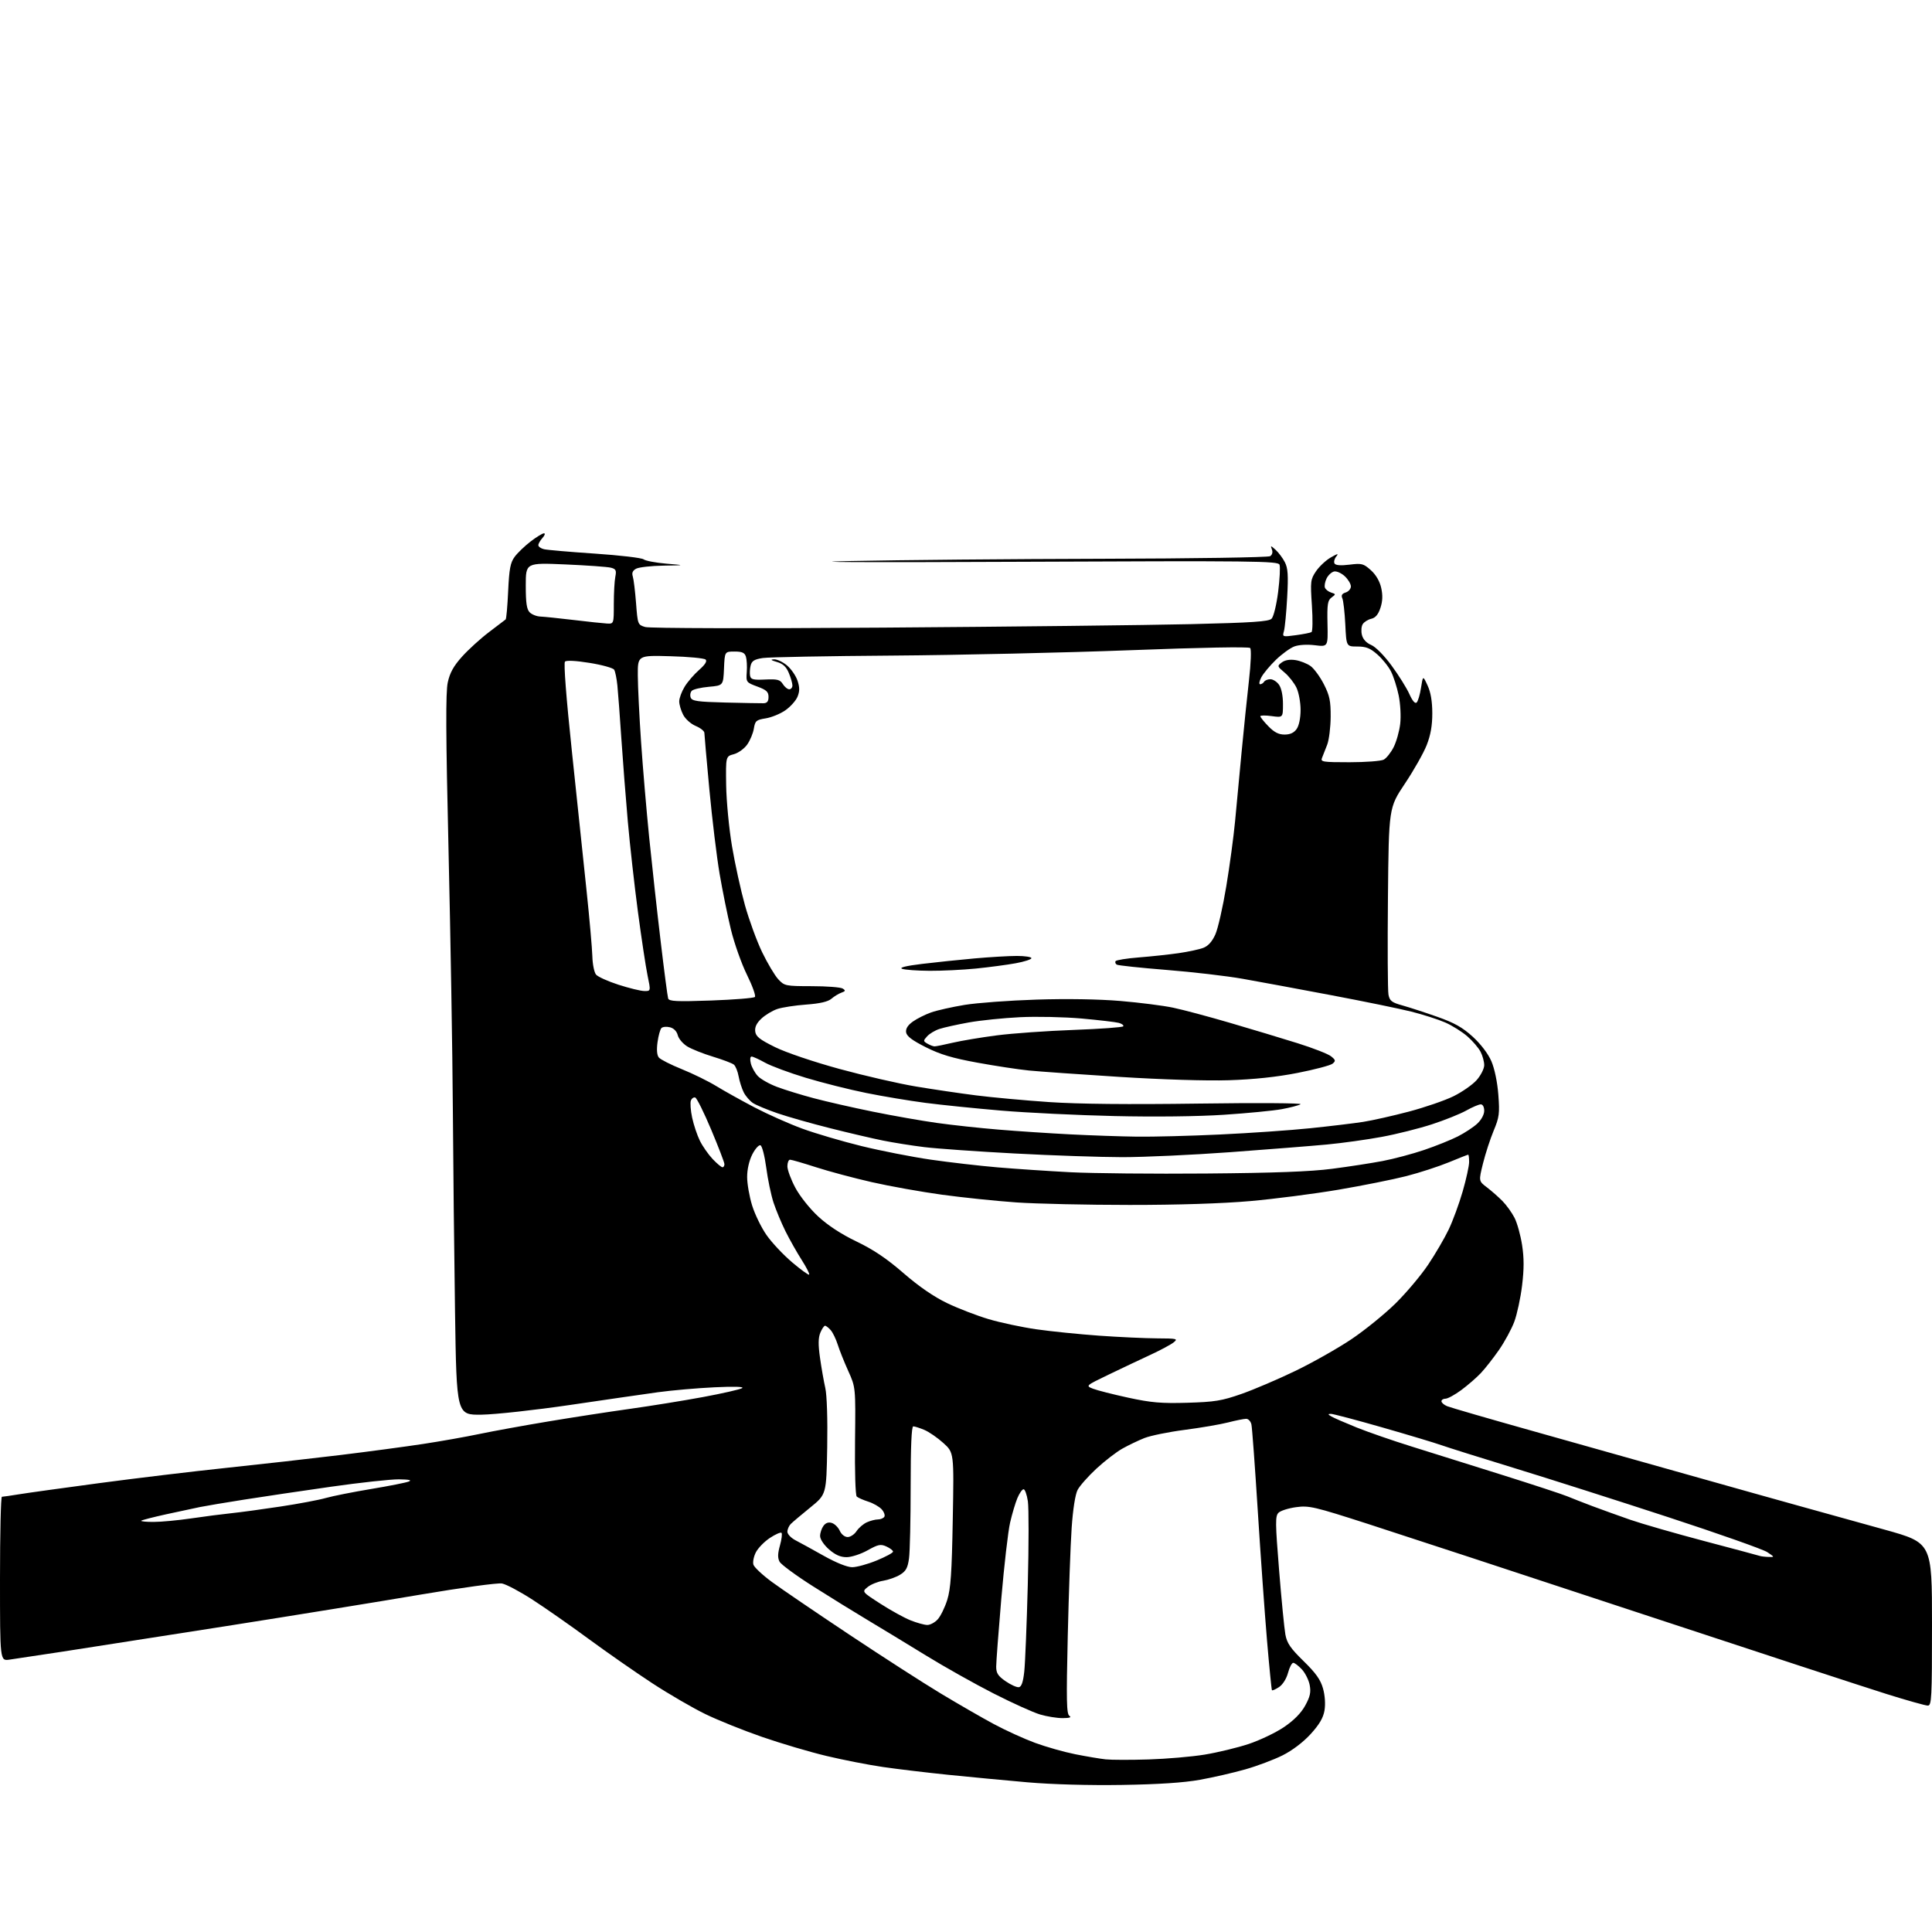 <?xml version="1.0" encoding="UTF-8" standalone="no"?>
<svg 
  version="1.1" 
  xmlns="http://www.w3.org/2000/svg" 
  xmlns:xlink="http://www.w3.org/1999/xlink" 
  xmlns:svg="http://www.w3.org/2000/svg"
  xmlns:rdf="http://www.w3.org/1999/02/22-rdf-syntax-ns#"
  xmlns:cc="http://creativecommons.org/ns#"
  xmlns:dc="http://purl.org/dc/elements/1.1/"
  viewBox="0 0 768 768"
  width="768"
  height="768"
>
<style>svg {background-color: white; }</style>"
<path stroke="none" fill="black" fill-rule="evenodd" d="M446.00,709.54C432.94,709.75 418.22,709.34 408.50,708.50C399.70,707.73 385.52,706.39 377.00,705.52C368.48,704.65 356.77,703.25 351.00,702.41C345.23,701.57 335.10,699.59 328.50,698.01C321.90,696.44 310.43,693.04 303.00,690.47C295.57,687.90 285.41,683.82 280.42,681.39C275.42,678.97 265.91,673.44 259.27,669.10C252.64,664.76 241.27,656.84 234.00,651.50C226.73,646.15 216.68,639.13 211.68,635.90C206.67,632.66 201.21,629.76 199.54,629.46C197.86,629.15 183.26,631.15 167.00,633.91C150.78,636.67 116.12,642.28 90.00,646.39C63.88,650.49 34.62,655.06 25.00,656.53C15.38,658.00 5.81,659.44 3.75,659.73C0.00,660.26 0.00,660.26 0.00,627.63C0.00,609.68 0.34,595.00 0.75,594.99C1.16,594.99 4.27,594.54 7.65,593.99C11.03,593.44 25.43,591.44 39.65,589.54C53.87,587.64 76.53,584.92 90.00,583.50C103.47,582.08 123.72,579.80 135.00,578.43C146.28,577.06 161.19,575.06 168.16,574.00C175.12,572.94 185.24,571.15 190.66,570.01C196.07,568.88 208.38,566.64 218.00,565.04C227.62,563.43 242.25,561.18 250.50,560.03C258.75,558.87 271.80,556.77 279.50,555.34C287.20,553.91 294.18,552.32 295.00,551.81C295.95,551.22 291.92,551.09 284.00,551.47C277.12,551.80 267.00,552.68 261.50,553.44C256.00,554.20 240.25,556.48 226.50,558.51C212.75,560.53 197.00,562.26 191.50,562.35C181.50,562.50 181.50,562.50 180.88,521.50C180.55,498.95 180.15,462.50 180.01,440.50C179.87,418.50 179.10,372.60 178.31,338.50C177.21,291.70 177.14,275.22 177.99,271.29C178.83,267.42 180.30,264.77 183.69,261.00C186.21,258.20 191.01,253.83 194.38,251.28C197.75,248.73 200.72,246.47 201.00,246.24C201.28,246.02 201.73,240.96 202.00,234.99C202.42,226.06 202.88,223.64 204.60,221.32C205.75,219.77 208.59,217.04 210.92,215.25C213.25,213.46 215.64,212.00 216.23,212.00C216.83,212.00 216.57,212.82 215.65,213.83C214.74,214.83 214.00,216.14 214.00,216.72C214.00,217.30 215.01,218.03 216.25,218.32C217.49,218.62 226.60,219.41 236.50,220.07C246.40,220.74 255.11,221.76 255.85,222.35C256.60,222.93 260.65,223.70 264.85,224.06C272.50,224.70 272.50,224.70 263.68,224.85C258.84,224.93 253.98,225.48 252.89,226.06C251.50,226.80 251.09,227.72 251.54,229.13C251.89,230.23 252.47,235.01 252.84,239.75C253.49,248.24 253.54,248.37 256.50,249.25C258.23,249.77 298.13,249.87 351.00,249.49C401.33,249.14 456.35,248.51 473.28,248.11C497.97,247.52 504.34,247.09 505.48,245.94C506.28,245.13 507.42,240.45 508.08,235.30C508.72,230.23 508.97,225.37 508.63,224.48C508.07,223.01 499.13,222.91 405.26,223.32C343.62,223.60 316.70,223.48 338.00,223.02C357.52,222.61 402.75,222.20 438.50,222.12C474.25,222.04 504.13,221.57 504.90,221.09C505.74,220.55 506.02,219.50 505.60,218.41C504.98,216.78 505.11,216.79 507.06,218.55C508.24,219.62 509.90,221.83 510.74,223.46C511.97,225.85 512.16,228.62 511.67,237.47C511.34,243.54 510.76,249.56 510.39,250.86C509.72,253.20 509.77,253.22 515.10,252.50C518.07,252.10 520.88,251.55 521.34,251.27C521.80,251.00 521.87,246.21 521.50,240.64C520.86,231.07 520.95,230.31 523.16,227.05C524.45,225.16 527.08,222.70 529.00,221.60C531.80,219.99 532.23,219.92 531.16,221.25C530.43,222.16 530.13,223.41 530.51,224.02C530.96,224.74 533.02,224.89 536.47,224.46C541.32,223.85 542.00,224.03 544.93,226.65C546.95,228.46 548.45,231.03 549.05,233.69C549.71,236.64 549.62,239.00 548.74,241.65C547.88,244.27 546.77,245.59 545.09,245.98C543.77,246.29 542.24,247.25 541.70,248.12C541.15,248.98 541.01,250.91 541.39,252.41C541.82,254.13 543.17,255.59 545.08,256.39C546.81,257.12 550.23,260.57 553.17,264.58C555.97,268.38 559.15,273.46 560.23,275.86C561.49,278.67 562.53,279.87 563.16,279.24C563.69,278.71 564.47,276.07 564.88,273.39C565.64,268.50 565.64,268.50 567.49,272.50C568.74,275.18 569.35,278.80 569.36,283.50C569.37,288.40 568.70,292.21 567.13,296.20C565.90,299.33 562.01,306.21 558.48,311.49C552.07,321.08 552.07,321.08 551.73,356.79C551.54,376.43 551.63,393.80 551.94,395.40C552.42,397.87 553.23,398.50 557.50,399.68C560.25,400.45 566.48,402.48 571.34,404.19C578.16,406.60 581.38,408.41 585.46,412.13C588.67,415.07 591.57,418.89 592.86,421.88C594.12,424.83 595.23,430.16 595.61,435.15C596.18,442.63 595.99,444.12 593.74,449.50C592.37,452.80 590.46,458.65 589.51,462.50C587.78,469.50 587.78,469.50 591.08,472.00C592.89,473.38 595.67,475.82 597.26,477.44C598.85,479.05 601.00,482.05 602.05,484.10C603.10,486.15 604.45,491.02 605.05,494.91C605.85,500.04 605.85,504.45 605.05,511.01C604.45,515.98 603.05,522.45 601.96,525.39C600.86,528.33 598.12,533.38 595.88,536.61C593.63,539.85 590.38,544.00 588.65,545.83C586.92,547.66 583.41,550.70 580.87,552.58C578.32,554.46 575.50,556.00 574.62,556.00C573.73,556.00 573.00,556.46 573.00,557.02C573.00,557.58 574.01,558.47 575.25,558.98C576.49,559.50 591.90,563.97 609.50,568.91C627.10,573.86 655.00,581.71 671.50,586.37C688.00,591.03 708.02,596.64 716.00,598.85C723.98,601.05 738.94,605.21 749.25,608.08C768.00,613.31 768.00,613.31 768.00,645.65C768.00,675.18 767.85,678.00 766.33,678.00C765.42,678.00 758.10,675.95 750.08,673.44C742.06,670.94 697.48,656.33 651.00,640.99C604.52,625.65 556.20,609.78 543.62,605.73C522.36,598.89 520.34,598.42 515.22,599.12C512.19,599.53 509.04,600.53 508.22,601.35C506.91,602.66 506.94,605.32 508.46,624.17C509.40,635.90 510.53,647.42 510.96,649.76C511.59,653.20 512.99,655.23 518.18,660.30C523.07,665.07 524.94,667.70 525.92,671.20C526.70,673.98 526.93,677.44 526.51,679.93C526.01,682.88 524.46,685.52 520.98,689.34C518.00,692.59 513.70,695.85 509.82,697.79C506.34,699.53 499.68,702.03 495.00,703.36C490.32,704.69 482.23,706.55 477.00,707.49C470.57,708.65 460.55,709.31 446.00,709.54zM456.50,699.41C463.65,699.19 473.70,698.33 478.84,697.49C483.98,696.65 491.84,694.75 496.31,693.28C500.77,691.80 507.11,688.77 510.40,686.55C514.35,683.87 517.20,680.98 518.84,677.99C520.78,674.46 521.17,672.70 520.63,669.86C520.26,667.87 518.86,665.06 517.53,663.62C516.19,662.18 514.64,661.00 514.09,661.00C513.53,661.00 512.59,662.80 512.00,665.00C511.37,667.35 509.89,669.68 508.43,670.64C507.06,671.54 505.80,672.10 505.62,671.89C505.45,671.67 504.56,662.73 503.65,652.00C502.74,641.27 501.09,618.10 499.98,600.50C498.87,582.90 497.74,567.49 497.46,566.25C497.19,565.01 496.25,564.00 495.38,564.00C494.50,564.00 491.25,564.65 488.14,565.45C485.04,566.24 477.27,567.57 470.88,568.40C464.49,569.23 457.30,570.70 454.89,571.66C452.49,572.62 448.56,574.50 446.17,575.84C443.78,577.18 439.14,580.76 435.85,583.80C432.57,586.84 429.20,590.65 428.36,592.27C427.43,594.07 426.51,599.96 426.00,607.36C425.54,614.04 424.85,633.39 424.45,650.36C423.85,676.11 423.96,681.36 425.12,682.09C426.04,682.68 425.15,682.97 422.43,682.98C420.19,682.99 416.14,682.34 413.43,681.53C410.72,680.73 402.43,676.98 395.00,673.20C387.57,669.42 375.43,662.60 368.00,658.03C360.57,653.47 350.23,647.18 345.00,644.06C339.77,640.94 329.99,634.89 323.25,630.62C316.51,626.35 310.50,621.93 309.90,620.81C309.10,619.31 309.13,617.60 310.04,614.36C310.72,611.93 311.00,609.66 310.66,609.32C310.32,608.99 308.24,609.90 306.05,611.35C303.85,612.80 301.35,615.37 300.48,617.05C299.61,618.73 299.17,620.95 299.50,621.99C299.83,623.03 303.11,626.10 306.80,628.82C310.48,631.53 324.30,640.93 337.50,649.72C350.70,658.50 367.12,669.07 374.00,673.21C380.88,677.35 390.32,682.80 395.00,685.31C399.68,687.83 407.10,691.21 411.50,692.83C415.90,694.44 423.10,696.48 427.50,697.35C431.90,698.22 437.30,699.13 439.50,699.37C441.70,699.61 449.35,699.63 456.50,699.41zM405.00,670.69C406.05,670.54 406.70,668.70 407.16,664.49C407.52,661.20 408.15,645.67 408.56,630.00C408.97,614.33 408.98,599.36 408.59,596.75C408.20,594.14 407.43,592.00 406.89,592.00C406.34,592.00 405.24,593.58 404.43,595.51C403.63,597.43 402.32,601.82 401.53,605.26C400.73,608.69 399.17,622.26 398.04,635.41C396.92,648.56 396.00,660.76 396.00,662.52C396.00,665.10 396.73,666.24 399.75,668.32C401.81,669.74 404.18,670.81 405.00,670.69zM368.58,645.95C369.72,645.98 371.59,644.99 372.73,643.75C373.88,642.51 375.59,639.02 376.54,636.00C377.92,631.58 378.36,625.29 378.74,603.97C379.23,577.44 379.23,577.44 375.00,573.62C372.68,571.52 369.27,569.17 367.42,568.40C365.58,567.63 363.60,567.00 363.03,567.00C362.35,567.00 362.00,575.13 362.00,590.86C362.00,603.98 361.71,616.86 361.35,619.47C360.83,623.28 360.13,624.56 357.78,625.99C356.17,626.97 353.14,628.04 351.05,628.38C348.95,628.71 346.19,629.83 344.91,630.87C342.59,632.75 342.59,632.75 350.05,637.55C354.15,640.19 359.52,643.15 362.00,644.13C364.48,645.11 367.43,645.93 368.58,645.95zM338.73,622.99C340.51,622.99 344.89,621.80 348.48,620.32C352.07,618.85 355.00,617.27 355.00,616.80C355.00,616.34 353.82,615.42 352.37,614.76C350.08,613.72 349.11,613.91 344.87,616.28C342.19,617.78 338.44,619.00 336.53,619.00C334.08,619.00 332.03,618.09 329.53,615.90C327.50,614.11 326.00,611.86 326.00,610.59C326.00,609.37 326.60,607.57 327.33,606.57C328.21,605.36 329.33,604.97 330.67,605.40C331.79,605.75 333.21,607.15 333.83,608.52C334.48,609.96 335.80,611.00 336.96,611.00C338.05,611.00 339.65,609.94 340.49,608.65C341.34,607.36 343.17,605.79 344.56,605.15C345.95,604.52 347.95,604.00 348.99,604.00C350.03,604.00 351.18,603.52 351.54,602.94C351.90,602.35 351.42,601.02 350.48,599.97C349.53,598.93 347.13,597.55 345.13,596.92C343.13,596.28 341.08,595.37 340.57,594.90C340.04,594.41 339.75,584.91 339.89,572.77C340.13,551.50 340.13,551.50 337.20,545.00C335.58,541.42 333.70,536.70 333.01,534.50C332.31,532.30 331.06,529.71 330.22,528.75C329.38,527.79 328.36,527.00 327.97,527.00C327.57,527.00 326.73,528.25 326.09,529.78C325.26,531.80 325.22,534.52 325.97,539.78C326.53,543.76 327.48,549.15 328.07,551.76C328.71,554.56 329.02,564.16 328.83,575.28C328.50,594.06 328.50,594.06 322.10,599.25C318.58,602.10 315.10,605.05 314.35,605.79C313.61,606.53 313.00,607.93 313.00,608.89C313.00,609.85 314.46,611.38 316.25,612.30C318.04,613.23 323.10,616.00 327.50,618.48C332.35,621.20 336.77,622.98 338.73,622.99zM703.00,618.91C705.49,618.99 705.48,618.98 702.50,616.99C700.85,615.89 683.08,609.62 663.00,603.05C642.92,596.48 615.48,587.73 602.00,583.60C588.52,579.48 575.48,575.37 573.00,574.49C570.52,573.60 559.97,570.43 549.54,567.44C539.11,564.45 529.89,562.01 529.04,562.03C527.79,562.06 527.83,562.25 529.26,563.08C530.22,563.65 534.73,565.60 539.27,567.44C543.81,569.27 553.60,572.66 561.01,574.97C568.43,577.29 584.62,582.37 597.00,586.26C609.38,590.15 621.08,594.00 623.00,594.80C624.92,595.60 629.42,597.36 633.00,598.71C636.58,600.05 643.33,602.48 648.00,604.11C652.67,605.73 665.95,609.55 677.50,612.60C689.05,615.65 698.95,618.30 699.50,618.49C700.05,618.68 701.62,618.87 703.00,618.91zM61.08,604.99C64.06,604.99 70.78,604.36 76.00,603.59C81.22,602.82 88.42,601.89 92.00,601.52C95.58,601.15 104.35,599.96 111.50,598.87C118.65,597.79 126.75,596.27 129.50,595.48C132.25,594.70 140.35,593.09 147.50,591.90C154.65,590.71 161.40,589.38 162.50,588.93C163.86,588.38 162.61,588.11 158.57,588.06C155.31,588.03 143.16,589.35 131.57,591.00C119.98,592.65 104.42,594.96 97.00,596.13C89.58,597.30 81.70,598.62 79.50,599.07C77.30,599.51 71.26,600.81 66.07,601.95C60.89,603.09 56.42,604.24 56.15,604.51C55.89,604.78 58.10,605.00 61.08,604.99zM472.00,557.62C482.89,557.30 485.66,556.85 493.50,554.11C498.45,552.38 508.12,548.24 515.00,544.92C521.87,541.60 531.87,535.94 537.21,532.36C542.55,528.77 550.43,522.37 554.74,518.14C559.04,513.90 564.89,506.95 567.74,502.69C570.59,498.43 574.26,492.15 575.89,488.72C577.53,485.30 580.02,478.51 581.43,473.64C582.84,468.76 584.00,463.48 584.00,461.89C584.00,460.30 583.84,459.00 583.64,459.00C583.44,459.00 579.95,460.37 575.89,462.05C571.82,463.72 564.23,466.19 559.00,467.53C553.77,468.87 541.62,471.30 531.98,472.94C522.35,474.57 506.60,476.60 496.98,477.45C485.95,478.42 468.24,478.99 449.00,478.98C432.23,478.98 411.98,478.53 404.00,477.98C396.02,477.42 382.75,476.05 374.50,474.92C366.25,473.79 353.65,471.54 346.50,469.91C339.35,468.28 329.36,465.61 324.31,463.97C319.25,462.34 314.64,461.00 314.06,461.00C313.48,461.00 313.00,462.17 313.00,463.61C313.00,465.05 314.42,468.89 316.16,472.15C317.95,475.50 321.90,480.47 325.24,483.56C329.10,487.13 334.42,490.61 340.50,493.53C347.19,496.73 352.50,500.31 359.17,506.10C365.32,511.43 371.23,515.49 376.50,518.02C380.90,520.13 388.32,522.99 393.00,524.38C397.68,525.77 406.23,527.59 412.00,528.42C417.77,529.25 429.02,530.39 437.00,530.96C444.98,531.52 455.32,532.00 460.00,532.02C467.93,532.06 468.37,532.17 466.50,533.65C465.40,534.52 461.33,536.70 457.45,538.50C453.58,540.29 446.15,543.81 440.95,546.31C431.50,550.86 431.50,550.86 434.50,552.04C436.15,552.69 442.45,554.29 448.50,555.60C457.62,557.58 461.63,557.92 472.00,557.62zM321.65,506.68C321.91,506.43 320.57,503.81 318.69,500.86C316.81,497.91 313.92,492.80 312.27,489.50C310.63,486.20 308.48,481.05 307.49,478.05C306.51,475.06 305.20,468.79 304.59,464.13C303.96,459.45 302.94,455.48 302.28,455.26C301.64,455.05 300.18,456.68 299.05,458.89C297.80,461.35 297.00,464.85 297.00,467.85C297.00,470.57 297.89,475.67 298.98,479.19C300.07,482.71 302.65,488.02 304.73,490.98C306.80,493.95 311.36,498.80 314.85,501.76C318.33,504.72 321.40,506.94 321.65,506.68zM479.50,466.49C506.45,466.27 520.99,465.73 529.50,464.62C536.10,463.77 545.14,462.37 549.58,461.53C554.03,460.68 561.45,458.71 566.08,457.14C570.71,455.57 576.75,453.15 579.50,451.75C582.25,450.35 585.74,448.06 587.25,446.65C588.86,445.15 590.00,443.04 590.00,441.55C590.00,440.05 589.43,439.00 588.63,439.00C587.87,439.00 585.28,440.10 582.87,441.45C580.46,442.80 574.33,445.26 569.25,446.92C564.17,448.58 555.17,450.84 549.26,451.93C543.34,453.03 533.55,454.39 527.50,454.96C521.45,455.53 504.20,456.89 489.17,458.00C474.13,459.10 454.78,459.99 446.17,459.99C437.55,459.98 418.29,459.33 403.37,458.53C388.45,457.74 372.25,456.59 367.37,455.99C362.49,455.39 355.12,454.22 351.00,453.39C346.88,452.56 337.43,450.36 330.00,448.48C322.57,446.61 313.16,443.94 309.07,442.54C304.99,441.14 300.61,439.32 299.34,438.49C298.08,437.66 296.42,435.75 295.65,434.24C294.89,432.73 293.97,429.86 293.61,427.85C293.24,425.84 292.40,423.75 291.72,423.20C291.05,422.65 287.33,421.24 283.46,420.06C279.59,418.89 274.99,417.06 273.24,416.00C271.49,414.93 269.77,412.92 269.42,411.52C269.02,409.94 267.85,408.75 266.32,408.36C264.96,408.02 263.44,408.16 262.94,408.66C262.43,409.17 261.73,411.69 261.38,414.28C260.96,417.31 261.15,419.48 261.91,420.39C262.56,421.17 266.66,423.25 271.03,425.01C275.40,426.77 281.57,429.80 284.74,431.74C287.91,433.68 294.77,437.50 300.00,440.24C305.23,442.97 313.77,446.77 319.00,448.68C324.23,450.59 334.80,453.70 342.50,455.59C350.20,457.48 362.57,459.90 370.00,460.98C377.43,462.05 389.35,463.43 396.50,464.04C403.65,464.65 416.70,465.52 425.50,465.98C434.30,466.43 458.60,466.67 479.50,466.49zM287.20,464.00C287.64,464.00 287.99,463.44 287.97,462.75C287.95,462.06 285.59,455.91 282.72,449.08C279.85,442.25 276.99,436.49 276.37,436.29C275.75,436.08 274.97,436.63 274.64,437.49C274.31,438.36 274.53,441.42 275.14,444.28C275.75,447.15 277.14,451.30 278.23,453.50C279.32,455.70 281.61,458.96 283.30,460.75C285.00,462.54 286.75,464.00 287.20,464.00zM452.00,451.84C458.32,451.92 473.18,451.54 485.00,450.98C496.82,450.43 512.96,449.31 520.85,448.49C528.75,447.67 538.20,446.54 541.85,445.97C545.51,445.40 553.67,443.56 560.00,441.89C566.33,440.22 574.33,437.47 577.78,435.78C581.23,434.08 585.40,431.17 587.03,429.31C588.66,427.45 590.00,424.80 590.00,423.42C590.00,422.03 589.35,419.64 588.55,418.10C587.75,416.56 585.42,413.82 583.35,412.01C581.29,410.20 577.33,407.71 574.55,406.48C571.77,405.26 565.67,403.30 561.00,402.13C556.33,400.96 541.92,398.01 529.00,395.57C516.08,393.12 500.32,390.21 494.00,389.09C487.68,387.97 474.04,386.38 463.70,385.56C453.37,384.73 444.47,383.79 443.94,383.46C443.40,383.13 443.19,382.51 443.46,382.07C443.73,381.64 447.90,380.97 452.72,380.59C457.55,380.21 464.65,379.45 468.50,378.90C472.35,378.34 476.80,377.39 478.38,376.77C480.30,376.02 481.89,374.23 483.13,371.43C484.16,369.11 486.11,360.53 487.46,352.36C488.82,344.19 490.39,332.55 490.96,326.50C491.53,320.45 492.69,308.07 493.55,299.00C494.41,289.93 495.73,277.10 496.48,270.50C497.27,263.56 497.47,258.12 496.96,257.59C496.43,257.04 477.42,257.39 449.29,258.47C423.56,259.45 381.12,260.41 355.00,260.60C328.88,260.78 305.58,261.22 303.24,261.57C299.90,262.08 298.86,262.71 298.40,264.53C298.08,265.80 297.98,267.64 298.16,268.61C298.45,270.10 299.42,270.35 304.20,270.12C309.04,269.90 310.09,270.17 311.19,271.93C311.90,273.07 313.05,274.00 313.74,274.00C314.43,274.00 315.00,273.31 315.00,272.47C315.00,271.63 314.36,269.40 313.57,267.51C312.54,265.04 311.23,263.83 308.82,263.14C306.44,262.45 306.11,262.15 307.67,262.09C308.87,262.04 311.20,263.14 312.86,264.53C314.51,265.93 316.39,268.65 317.03,270.59C317.92,273.29 317.91,274.79 317.01,276.99C316.35,278.56 314.17,280.99 312.16,282.38C310.15,283.77 306.64,285.20 304.36,285.56C300.61,286.16 300.18,286.53 299.67,289.62C299.37,291.49 298.17,294.36 297.00,296.00C295.84,297.63 293.45,299.35 291.69,299.81C288.50,300.66 288.50,300.66 288.66,312.15C288.76,318.49 289.80,329.36 290.98,336.38C292.16,343.39 294.48,353.93 296.12,359.81C297.76,365.69 300.84,374.10 302.96,378.51C305.09,382.91 307.97,387.75 309.36,389.26C311.83,391.92 312.22,392.00 322.70,392.02C328.64,392.02 334.16,392.45 334.97,392.96C336.21,393.74 336.12,394.01 334.47,394.60C333.39,394.98 331.60,396.07 330.50,397.02C329.14,398.19 325.95,398.93 320.50,399.33C316.10,399.65 310.93,400.44 309.00,401.09C307.07,401.74 304.24,403.44 302.71,404.87C300.80,406.64 300.00,408.26 300.21,409.98C300.44,412.02 301.94,413.21 308.10,416.25C312.46,418.40 323.37,422.09 333.70,424.92C343.60,427.62 357.28,430.77 364.10,431.90C370.92,433.04 381.68,434.63 388.00,435.43C394.32,436.24 407.38,437.43 417.00,438.09C428.68,438.88 448.46,439.08 476.50,438.69C499.93,438.36 517.84,438.48 517.00,438.96C516.17,439.43 512.81,440.31 509.52,440.91C506.23,441.52 495.88,442.52 486.52,443.14C476.27,443.82 458.96,444.02 443.00,443.65C428.43,443.32 408.18,442.34 398.00,441.48C387.82,440.62 374.32,439.24 368.00,438.42C361.68,437.60 351.04,435.83 344.37,434.48C337.69,433.14 326.89,430.42 320.37,428.45C313.84,426.48 306.53,423.77 304.12,422.43C301.72,421.09 299.31,420.00 298.77,420.00C298.20,420.00 298.07,421.15 298.47,422.75C298.84,424.26 300.09,426.51 301.24,427.74C302.39,428.97 305.84,430.92 308.91,432.07C311.99,433.23 318.55,435.25 323.50,436.56C328.45,437.88 339.02,440.29 347.00,441.91C354.98,443.53 366.45,445.55 372.50,446.39C378.55,447.24 389.57,448.43 397.00,449.04C404.43,449.66 417.25,450.51 425.50,450.93C433.75,451.35 445.68,451.76 452.00,451.84zM488.41,429.41C479.59,429.69 461.86,429.14 445.00,428.08C429.32,427.09 413.12,425.95 409.00,425.54C404.88,425.13 395.65,423.73 388.50,422.42C378.56,420.61 373.73,419.16 368.00,416.27C362.60,413.56 360.41,411.90 360.19,410.36C359.99,408.91 360.86,407.53 362.88,406.09C364.52,404.92 367.79,403.28 370.14,402.45C372.50,401.62 378.49,400.28 383.46,399.46C388.43,398.65 401.27,397.70 412.00,397.36C424.01,396.97 436.82,397.18 445.35,397.90C452.96,398.54 462.40,399.74 466.33,400.57C470.25,401.39 480.45,404.11 488.98,406.61C497.52,409.11 509.57,412.74 515.77,414.68C521.96,416.62 527.97,418.97 529.12,419.90C530.95,421.37 531.02,421.74 529.71,422.83C528.88,423.51 522.61,425.17 515.76,426.51C507.42,428.14 498.41,429.09 488.41,429.41zM371.50,415.95C372.05,415.96 375.30,415.31 378.72,414.50C382.15,413.70 390.02,412.38 396.22,411.58C402.43,410.77 416.18,409.80 426.78,409.41C437.39,409.02 446.27,408.37 446.52,407.97C446.77,407.56 445.97,406.95 444.74,406.61C443.51,406.28 436.88,405.50 430.00,404.88C423.12,404.27 412.10,404.03 405.50,404.35C398.90,404.67 389.70,405.61 385.05,406.45C380.40,407.29 375.17,408.45 373.42,409.03C371.67,409.60 369.48,410.92 368.55,411.95C366.95,413.71 366.96,413.88 368.68,414.88C369.68,415.46 370.95,415.95 371.50,415.95zM282.66,397.72C291.80,397.39 299.63,396.76 300.08,396.31C300.52,395.87 299.10,391.90 296.93,387.50C294.76,383.10 291.89,375.00 290.55,369.50C289.21,364.00 287.19,354.02 286.05,347.33C284.91,340.64 283.09,325.59 281.99,313.90C280.90,302.20 280.00,292.04 280.00,291.33C280.00,290.61 278.45,289.38 276.57,288.59C274.65,287.79 272.44,285.82 271.57,284.13C270.70,282.46 270.00,280.06 270.00,278.80C270.01,277.53 270.97,274.93 272.14,273.00C273.31,271.07 275.89,268.08 277.88,266.33C280.27,264.24 281.16,262.84 280.50,262.19C279.95,261.65 273.65,261.05 266.50,260.86C253.50,260.50 253.50,260.50 253.54,268.50C253.56,272.90 254.14,284.82 254.84,295.00C255.53,305.18 256.99,322.27 258.07,333.00C259.16,343.73 261.19,362.18 262.60,374.00C264.00,385.82 265.35,396.13 265.60,396.90C265.98,398.06 268.92,398.20 282.66,397.72zM256.10,393.95C258.71,394.00 258.71,394.00 257.41,387.75C256.70,384.31 254.98,372.95 253.59,362.50C252.20,352.05 250.39,335.85 249.56,326.50C248.74,317.15 247.58,302.30 246.99,293.50C246.41,284.70 245.70,275.25 245.42,272.49C245.14,269.74 244.57,266.92 244.14,266.22C243.71,265.53 239.35,264.31 234.44,263.52C228.94,262.63 225.17,262.43 224.59,263.01C224.02,263.58 225.07,277.25 227.34,298.72C229.36,317.85 231.98,342.73 233.16,354.00C234.35,365.27 235.38,377.05 235.47,380.17C235.55,383.29 236.21,386.55 236.93,387.41C237.65,388.28 241.67,390.10 245.87,391.45C250.07,392.80 254.67,393.93 256.10,393.95zM369.50,385.91C364.55,385.88 359.64,385.52 358.59,385.11C357.35,384.63 360.16,383.94 366.59,383.16C372.04,382.50 381.45,381.52 387.50,380.98C393.55,380.44 401.09,380.00 404.25,380.00C407.41,380.00 410.00,380.40 410.00,380.89C410.00,381.37 407.19,382.29 403.75,382.91C400.31,383.54 393.23,384.48 388.00,385.01C382.77,385.53 374.45,385.94 369.50,385.91zM536.46,303.00C542.88,303.00 549.00,302.53 550.06,301.97C551.12,301.40 552.89,299.18 553.98,297.04C555.07,294.90 556.25,290.73 556.60,287.78C556.95,284.74 556.69,279.83 556.00,276.46C555.32,273.18 553.95,268.88 552.94,266.91C551.94,264.93 549.50,261.89 547.52,260.16C544.67,257.65 543.04,257.00 539.56,257.00C535.20,257.00 535.20,257.00 534.78,248.25C534.54,243.44 534.01,238.75 533.60,237.84C533.07,236.65 533.44,235.99 534.93,235.52C536.07,235.16 537.00,234.07 537.00,233.11C537.00,232.14 535.92,230.33 534.59,229.08C533.26,227.84 531.36,226.98 530.36,227.17C529.37,227.36 528.02,228.59 527.36,229.90C526.71,231.21 526.40,232.88 526.68,233.61C526.96,234.33 528.07,235.21 529.16,235.55C531.06,236.15 531.06,236.23 529.32,237.51C527.76,238.65 527.53,240.16 527.70,247.99C527.90,257.13 527.90,257.13 522.70,256.49C519.61,256.11 516.28,256.31 514.50,256.98C512.85,257.61 509.55,260.00 507.17,262.31C504.79,264.61 502.19,267.74 501.39,269.25C500.60,270.76 500.38,272.00 500.92,272.00C501.45,272.00 502.16,271.55 502.50,271.00C502.84,270.45 503.97,270.00 505.00,270.00C506.04,270.00 507.59,271.00 508.44,272.22C509.39,273.57 510.00,276.58 510.00,279.86C510.00,285.27 510.00,285.27 505.50,284.66C503.02,284.32 501.00,284.35 501.00,284.72C501.00,285.10 502.44,286.89 504.20,288.70C506.52,291.10 508.28,292.00 510.64,292.00C512.86,292.00 514.38,291.30 515.44,289.78C516.38,288.44 517.00,285.43 517.00,282.18C517.00,279.22 516.27,275.27 515.38,273.39C514.49,271.51 512.37,268.81 510.67,267.38C507.67,264.85 507.64,264.74 509.54,263.32C510.80,262.38 512.74,262.05 514.98,262.40C516.89,262.70 519.59,263.77 520.98,264.77C522.36,265.78 524.74,269.02 526.25,271.98C528.55,276.49 528.99,278.59 528.96,284.93C528.93,289.09 528.32,294.07 527.59,296.00C526.86,297.93 525.94,300.29 525.53,301.25C524.85,302.86 525.73,303.00 536.46,303.00zM303.50,279.55C304.95,279.51 305.50,278.82 305.50,277.03C305.50,275.01 304.67,274.25 301.03,272.91C296.64,271.28 296.56,271.18 296.85,267.15C297.02,264.89 296.86,262.14 296.51,261.02C296.01,259.45 295.00,259.00 291.98,259.00C288.09,259.00 288.09,259.00 287.80,265.75C287.50,272.50 287.50,272.50 281.79,273.01C278.65,273.29 275.60,274.00 275.01,274.59C274.42,275.18 274.22,276.40 274.56,277.30C275.09,278.68 277.28,278.99 288.35,279.27C295.58,279.45 302.40,279.57 303.50,279.55zM241.25,247.86C244.00,248.00 244.00,248.00 244.00,240.12C244.00,235.79 244.27,230.91 244.60,229.27C245.10,226.73 244.84,226.19 242.85,225.67C241.56,225.33 233.41,224.74 224.75,224.37C209.00,223.69 209.00,223.69 209.00,232.78C209.00,239.70 209.37,242.23 210.57,243.43C211.44,244.29 213.35,245.04 214.82,245.09C216.29,245.15 222.22,245.76 228.00,246.45C233.78,247.15 239.74,247.78 241.25,247.86z" />

</svg>